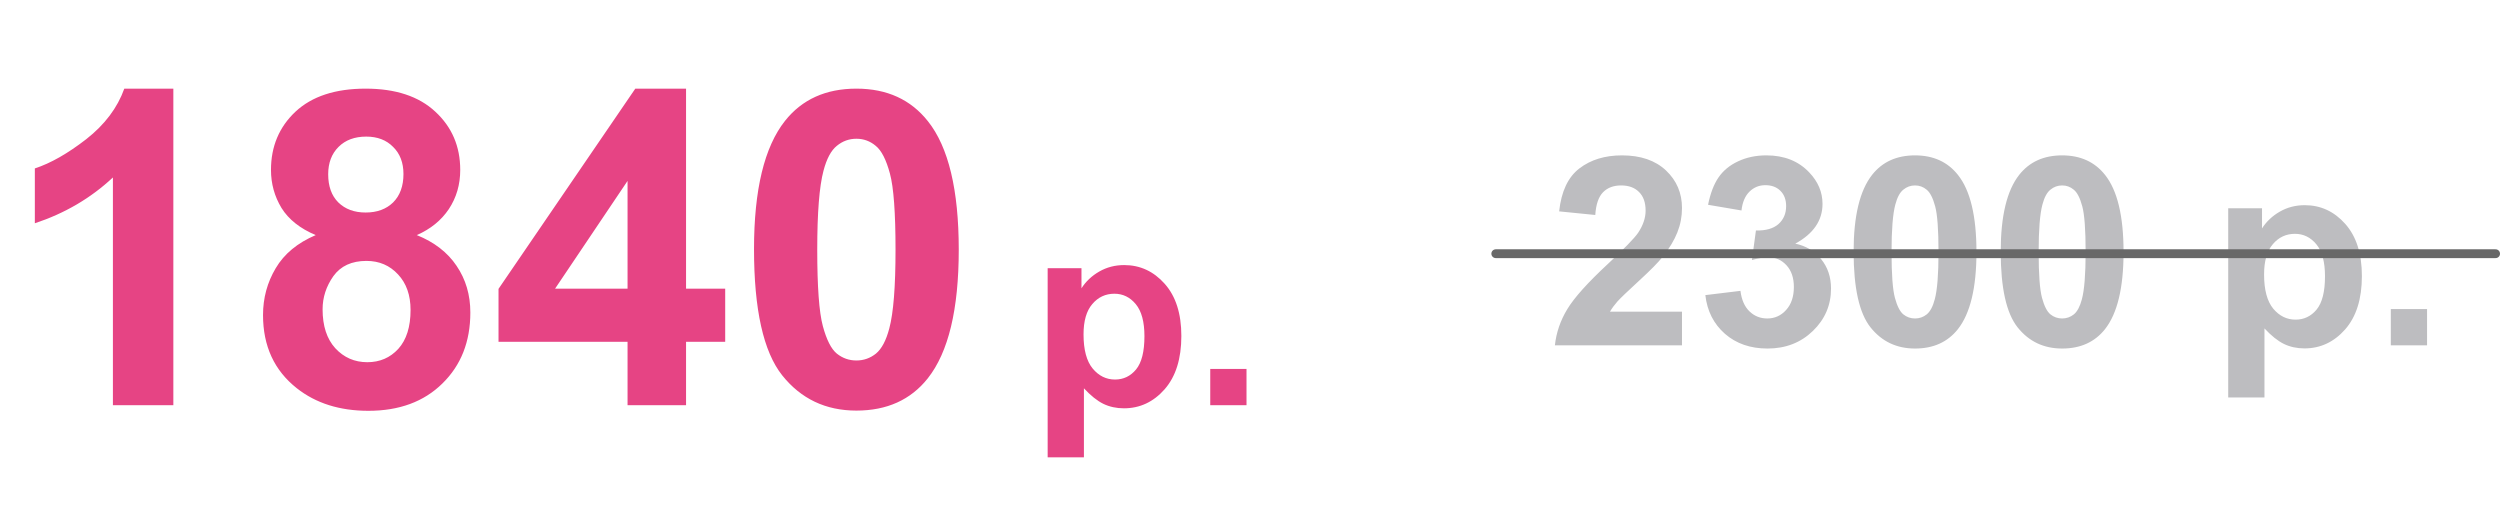 <?xml version="1.0" encoding="UTF-8"?> <svg xmlns="http://www.w3.org/2000/svg" width="1419" height="287" viewBox="0 0 1419 287" fill="none"><path d="M98.389 230H64.087V100.728C51.554 112.446 36.784 121.113 19.775 126.729V95.601C28.727 92.671 38.452 87.137 48.95 78.999C59.448 70.78 66.65 61.217 70.557 50.312H98.389V230ZM179.199 133.442C170.329 129.699 163.859 124.572 159.79 118.062C155.802 111.47 153.809 104.268 153.809 96.455C153.809 83.109 158.447 72.082 167.725 63.374C177.083 54.666 190.348 50.312 207.52 50.312C224.528 50.312 237.712 54.666 247.07 63.374C256.51 72.082 261.23 83.109 261.23 96.455C261.23 104.756 259.074 112.161 254.761 118.672C250.448 125.101 244.385 130.024 236.572 133.442C246.501 137.43 254.028 143.249 259.155 150.898C264.364 158.548 266.968 167.378 266.968 177.388C266.968 193.908 261.678 207.336 251.099 217.671C240.601 228.006 226.603 233.174 209.106 233.174C192.83 233.174 179.281 228.901 168.457 220.356C155.68 210.265 149.292 196.431 149.292 178.853C149.292 169.168 151.693 160.298 156.494 152.241C161.296 144.103 168.864 137.837 179.199 133.442ZM186.279 98.897C186.279 105.732 188.192 111.063 192.017 114.888C195.923 118.713 201.09 120.625 207.52 120.625C214.03 120.625 219.238 118.713 223.145 114.888C227.051 110.981 229.004 105.61 229.004 98.774C229.004 92.345 227.051 87.218 223.145 83.394C219.32 79.487 214.233 77.534 207.886 77.534C201.294 77.534 196.045 79.487 192.139 83.394C188.232 87.3 186.279 92.467 186.279 98.897ZM183.105 175.557C183.105 184.997 185.506 192.362 190.308 197.651C195.19 202.941 201.253 205.586 208.496 205.586C215.576 205.586 221.436 203.063 226.074 198.018C230.713 192.891 233.032 185.526 233.032 175.923C233.032 167.541 230.672 160.827 225.952 155.781C221.232 150.654 215.251 148.091 208.008 148.091C199.626 148.091 193.359 150.98 189.209 156.758C185.14 162.536 183.105 168.802 183.105 175.557ZM356.201 230V193.989H282.959V163.96L360.596 50.312H389.404V163.838H411.621V193.989H389.404V230H356.201ZM356.201 163.838V102.681L315.063 163.838H356.201ZM486.084 50.312C503.418 50.312 516.968 56.497 526.733 68.867C538.371 83.516 544.189 107.808 544.189 141.743C544.189 175.597 538.33 199.93 526.611 214.741C516.927 226.948 503.418 233.052 486.084 233.052C468.669 233.052 454.631 226.379 443.97 213.032C433.309 199.604 427.979 175.719 427.979 141.377C427.979 107.686 433.838 83.434 445.557 68.623C455.241 56.416 468.75 50.312 486.084 50.312ZM486.084 78.755C481.934 78.755 478.231 80.098 474.976 82.783C471.72 85.387 469.198 90.107 467.407 96.943C465.047 105.814 463.867 120.747 463.867 141.743C463.867 162.739 464.925 177.184 467.041 185.078C469.157 192.891 471.802 198.099 474.976 200.703C478.231 203.307 481.934 204.609 486.084 204.609C490.234 204.609 493.937 203.307 497.192 200.703C500.448 198.018 502.97 193.257 504.761 186.421C507.121 177.632 508.301 162.739 508.301 141.743C508.301 120.747 507.243 106.343 505.127 98.53C503.011 90.636 500.326 85.387 497.07 82.783C493.896 80.098 490.234 78.755 486.084 78.755ZM594.653 152.217H613.843V163.643C616.333 159.736 619.702 156.562 623.95 154.121C628.198 151.68 632.91 150.459 638.086 150.459C647.119 150.459 654.785 153.999 661.084 161.079C667.383 168.159 670.532 178.022 670.532 190.669C670.532 203.657 667.358 213.765 661.011 220.991C654.663 228.169 646.973 231.758 637.939 231.758C633.643 231.758 629.736 230.903 626.221 229.194C622.754 227.485 619.092 224.556 615.234 220.405V259.59H594.653V152.217ZM615.015 189.79C615.015 198.53 616.748 205 620.215 209.199C623.682 213.35 627.905 215.425 632.886 215.425C637.671 215.425 641.65 213.521 644.824 209.712C647.998 205.854 649.585 199.556 649.585 190.815C649.585 182.661 647.949 176.606 644.678 172.651C641.406 168.696 637.354 166.719 632.52 166.719C627.49 166.719 623.315 168.672 619.995 172.578C616.675 176.436 615.015 182.173 615.015 189.79ZM686.938 230V209.419H707.52V230H686.938Z" fill="#E64484"></path><path d="M954.699 176.884V196H882.556C883.337 188.773 885.681 181.938 889.587 175.492C893.493 168.998 901.208 160.404 912.731 149.711C922.009 141.068 927.697 135.209 929.797 132.133C932.629 127.885 934.045 123.686 934.045 119.535C934.045 114.945 932.8 111.43 930.31 108.988C927.868 106.498 924.475 105.253 920.129 105.253C915.832 105.253 912.414 106.547 909.875 109.135C907.336 111.723 905.871 116.02 905.48 122.025L884.973 119.975C886.193 108.646 890.026 100.517 896.472 95.585C902.917 90.653 910.974 88.188 920.642 88.188C931.237 88.188 939.562 91.044 945.617 96.757C951.672 102.47 954.699 109.574 954.699 118.07C954.699 122.904 953.82 127.519 952.062 131.913C950.354 136.259 947.619 140.824 943.859 145.609C941.369 148.783 936.877 153.349 930.383 159.306C923.889 165.263 919.763 169.218 918.005 171.171C916.296 173.124 914.904 175.028 913.83 176.884H954.699ZM967.956 167.509L987.878 165.092C988.513 170.17 990.222 174.052 993.005 176.737C995.788 179.423 999.157 180.766 1003.11 180.766C1007.36 180.766 1010.92 179.154 1013.81 175.932C1016.74 172.709 1018.2 168.363 1018.2 162.895C1018.2 157.719 1016.81 153.617 1014.03 150.59C1011.24 147.562 1007.85 146.049 1003.84 146.049C1001.21 146.049 998.059 146.562 994.396 147.587L996.667 130.814C1002.23 130.961 1006.48 129.765 1009.41 127.226C1012.34 124.638 1013.81 121.22 1013.81 116.972C1013.81 113.358 1012.73 110.478 1010.58 108.329C1008.43 106.181 1005.58 105.106 1002.01 105.106C998.498 105.106 995.495 106.327 993.005 108.769C990.515 111.21 989.001 114.774 988.464 119.462L969.494 116.239C970.812 109.745 972.79 104.569 975.427 100.712C978.112 96.806 981.823 93.754 986.56 91.557C991.345 89.311 996.691 88.188 1002.6 88.188C1012.71 88.188 1020.81 91.41 1026.92 97.856C1031.95 103.129 1034.46 109.086 1034.46 115.727C1034.46 125.15 1029.31 132.67 1019.01 138.285C1025.16 139.604 1030.07 142.558 1033.73 147.147C1037.44 151.737 1039.29 157.279 1039.29 163.773C1039.29 173.197 1035.85 181.229 1028.97 187.87C1022.08 194.511 1013.51 197.831 1003.26 197.831C993.542 197.831 985.485 195.048 979.089 189.481C972.692 183.866 968.981 176.542 967.956 167.509ZM1086.97 88.188C1097.38 88.188 1105.5 91.898 1111.36 99.32C1118.35 108.109 1121.84 122.685 1121.84 143.046C1121.84 163.358 1118.32 177.958 1111.29 186.845C1105.48 194.169 1097.38 197.831 1086.97 197.831C1076.53 197.831 1068.1 193.827 1061.71 185.819C1055.31 177.763 1052.11 163.432 1052.11 142.826C1052.11 122.611 1055.63 108.061 1062.66 99.174C1068.47 91.85 1076.57 88.188 1086.97 88.188ZM1086.97 105.253C1084.48 105.253 1082.26 106.059 1080.31 107.67C1078.36 109.232 1076.84 112.064 1075.77 116.166C1074.35 121.488 1073.64 130.448 1073.64 143.046C1073.64 155.644 1074.28 164.311 1075.55 169.047C1076.82 173.734 1078.41 176.859 1080.31 178.422C1082.26 179.984 1084.48 180.766 1086.97 180.766C1089.46 180.766 1091.69 179.984 1093.64 178.422C1095.59 176.811 1097.11 173.954 1098.18 169.853C1099.6 164.579 1100.3 155.644 1100.3 143.046C1100.3 130.448 1099.67 121.806 1098.4 117.118C1097.13 112.382 1095.52 109.232 1093.57 107.67C1091.66 106.059 1089.46 105.253 1086.97 105.253ZM1170.47 88.188C1180.87 88.188 1189 91.898 1194.86 99.32C1201.84 108.109 1205.33 122.685 1205.33 143.046C1205.33 163.358 1201.82 177.958 1194.79 186.845C1188.98 194.169 1180.87 197.831 1170.47 197.831C1160.02 197.831 1151.6 193.827 1145.2 185.819C1138.81 177.763 1135.61 163.432 1135.61 142.826C1135.61 122.611 1139.12 108.061 1146.15 99.174C1151.96 91.85 1160.07 88.188 1170.47 88.188ZM1170.47 105.253C1167.98 105.253 1165.76 106.059 1163.81 107.67C1161.85 109.232 1160.34 112.064 1159.26 116.166C1157.85 121.488 1157.14 130.448 1157.14 143.046C1157.14 155.644 1157.78 164.311 1159.04 169.047C1160.31 173.734 1161.9 176.859 1163.81 178.422C1165.76 179.984 1167.98 180.766 1170.47 180.766C1172.96 180.766 1175.18 179.984 1177.14 178.422C1179.09 176.811 1180.6 173.954 1181.68 169.853C1183.09 164.579 1183.8 155.644 1183.8 143.046C1183.8 130.448 1183.17 121.806 1181.9 117.118C1180.63 112.382 1179.02 109.232 1177.06 107.67C1175.16 106.059 1172.96 105.253 1170.47 105.253ZM1264.73 118.217H1283.92V129.643C1286.41 125.736 1289.78 122.562 1294.03 120.121C1298.28 117.68 1302.99 116.459 1308.17 116.459C1317.2 116.459 1324.87 119.999 1331.16 127.079C1337.46 134.159 1340.61 144.022 1340.61 156.669C1340.61 169.657 1337.44 179.765 1331.09 186.991C1324.74 194.169 1317.05 197.758 1308.02 197.758C1303.72 197.758 1299.82 196.903 1296.3 195.194C1292.83 193.485 1289.17 190.556 1285.31 186.405V225.59H1264.73V118.217ZM1285.09 155.79C1285.09 164.53 1286.83 171 1290.29 175.199C1293.76 179.35 1297.99 181.425 1302.97 181.425C1307.75 181.425 1311.73 179.521 1314.9 175.712C1318.08 171.854 1319.67 165.556 1319.67 156.815C1319.67 148.661 1318.03 142.606 1314.76 138.651C1311.49 134.696 1307.43 132.719 1302.6 132.719C1297.57 132.719 1293.4 134.672 1290.08 138.578C1286.75 142.436 1285.09 148.173 1285.09 155.79ZM1357.02 196V175.419H1377.6V196H1357.02Z" fill="#BDBDC0"></path><path d="M849 144H1416.5" stroke="#686868" stroke-width="5" stroke-linecap="round"></path></svg> 